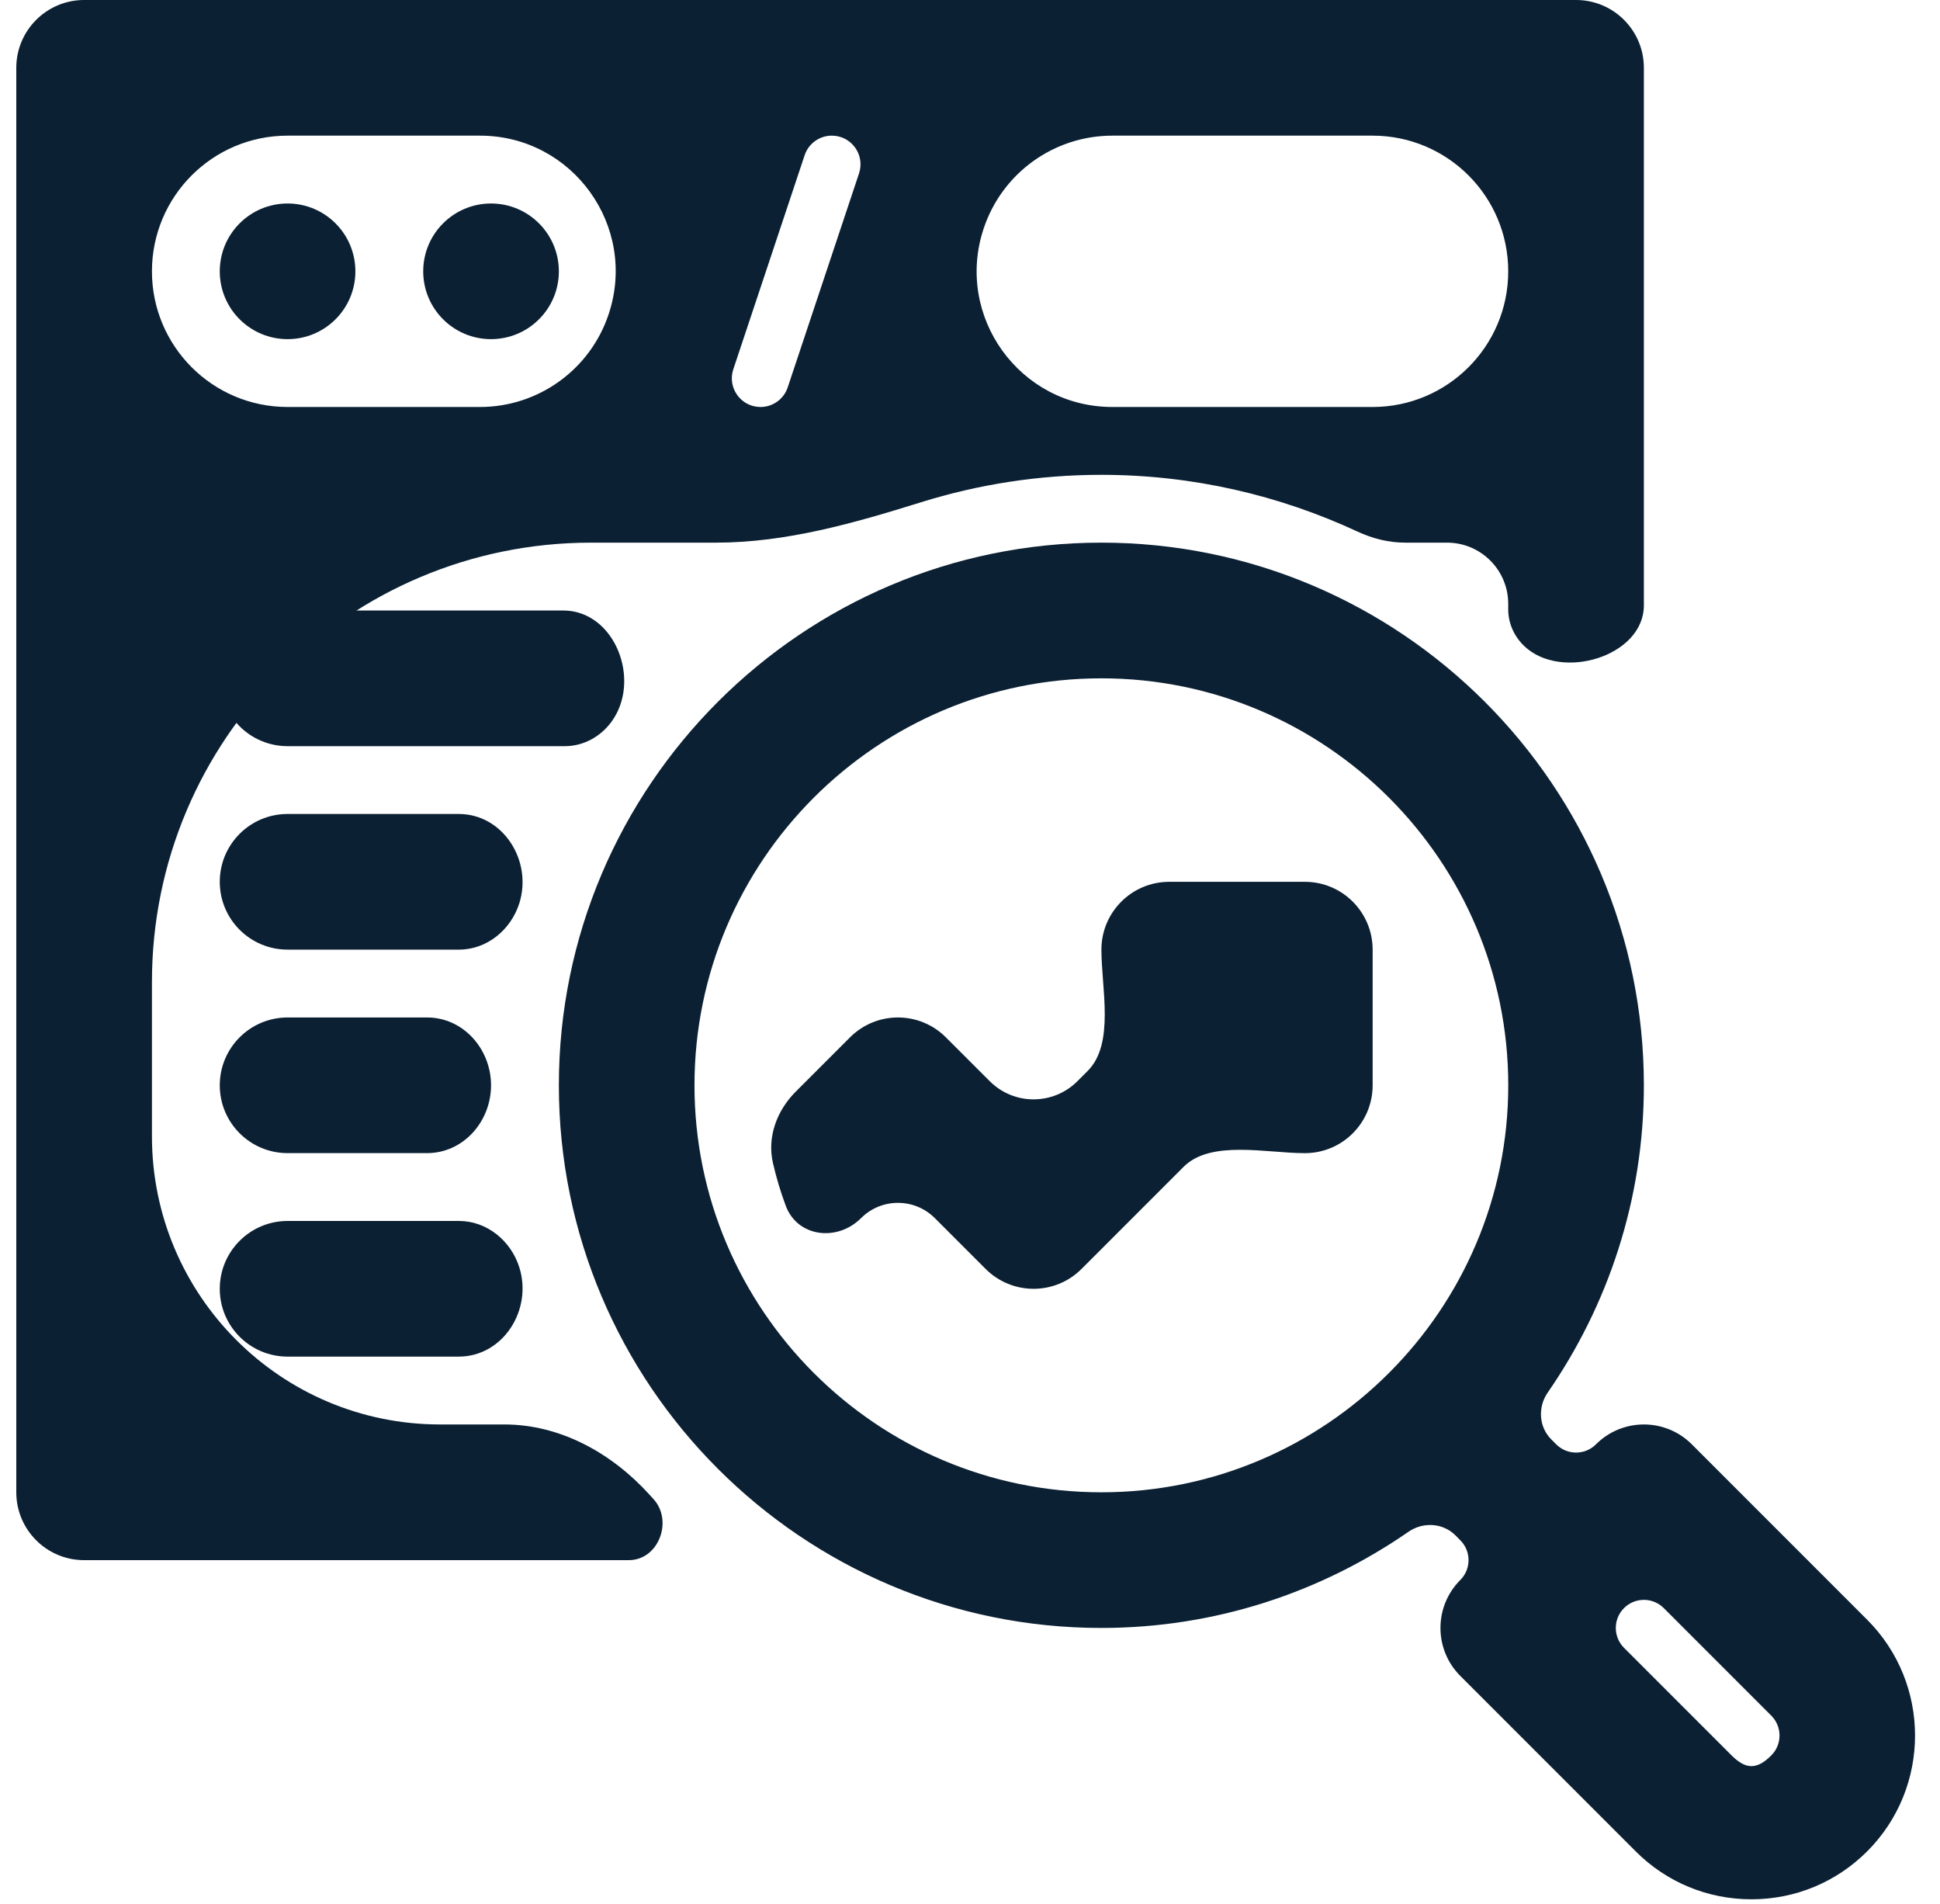 <?xml version="1.0" encoding="UTF-8"?> <svg xmlns="http://www.w3.org/2000/svg" width="53" height="52" viewBox="0 0 53 52" fill="none"><path d="M7.857 9.263C8.88 9.263 9.709 8.434 9.709 7.411C9.709 6.388 8.88 5.558 7.857 5.558C6.833 5.558 6.004 6.388 6.004 7.411C6.004 8.434 6.833 9.263 7.857 9.263Z" fill="#0B2033"></path><path d="M13.415 9.263C14.438 9.263 15.268 8.434 15.268 7.411C15.268 6.388 14.438 5.558 13.415 5.558C12.392 5.558 11.562 6.388 11.562 7.411C11.562 8.434 12.392 9.263 13.415 9.263Z" fill="#0B2033"></path><path d="M7.857 37.053H12.532C13.746 37.053 14.553 35.775 14.188 34.616V34.616C13.959 33.889 13.303 33.348 12.54 33.348H7.857C6.833 33.348 6.004 34.178 6.004 35.201C6.004 36.224 6.833 37.053 7.857 37.053Z" fill="#0B2033"></path><path d="M7.857 27.79C6.833 27.79 6.004 28.62 6.004 29.643C6.004 30.666 6.833 31.495 7.857 31.495H11.667C12.658 31.495 13.415 30.633 13.415 29.643V29.643V29.643C13.415 28.652 12.658 27.79 11.667 27.79H7.857Z" fill="#0B2033"></path><path d="M7.857 22.232C6.833 22.232 6.004 23.061 6.004 24.085C6.004 25.108 6.833 25.937 7.857 25.937H12.54C13.303 25.937 13.959 25.396 14.188 24.669V24.669C14.553 23.511 13.746 22.232 12.532 22.232H7.857Z" fill="#0B2033"></path><path d="M16.697 19.725C17.541 18.589 16.801 16.674 15.386 16.674H7.857C6.833 16.674 6.004 17.504 6.004 18.527C6.004 19.55 6.833 20.38 7.857 20.38H15.434C15.934 20.38 16.398 20.126 16.697 19.725V19.725Z" fill="#0B2033"></path><path d="M51.011 44.24L46.22 39.449C45.497 38.725 44.324 38.725 43.601 39.449V39.449C43.301 39.749 42.815 39.749 42.515 39.449L42.38 39.314C42.039 38.973 42.008 38.432 42.283 38.035C43.934 35.647 44.91 32.759 44.91 29.643C44.91 21.47 38.261 14.821 30.089 14.821C21.917 14.821 15.268 21.47 15.268 29.643C15.268 37.815 21.917 44.464 30.089 44.464C33.206 44.464 36.093 43.488 38.481 41.836C38.878 41.562 39.419 41.593 39.761 41.934L39.895 42.069C40.195 42.368 40.195 42.855 39.895 43.154V43.154C39.172 43.878 39.172 45.05 39.895 45.774L44.686 50.565C45.529 51.41 46.653 51.875 47.849 51.875C49.043 51.875 50.166 51.41 51.011 50.565C52.754 48.821 52.754 45.984 51.011 44.24ZM18.973 29.643C18.973 23.513 23.959 18.527 30.089 18.527C36.219 18.527 41.205 23.513 41.205 29.643C41.205 35.773 36.219 40.759 30.089 40.759C23.959 40.759 18.973 35.773 18.973 29.643ZM48.392 47.944C47.997 48.34 47.695 48.332 47.306 47.945L44.368 45.007C44.068 44.707 44.068 44.221 44.368 43.921V43.921C44.667 43.622 45.154 43.622 45.453 43.921L48.392 46.86C48.69 47.159 48.69 47.646 48.392 47.944Z" fill="#0B2033"></path><path d="M35.648 24.085H31.942C30.918 24.085 30.09 24.915 30.09 25.938V25.938C30.09 26.987 30.458 28.507 29.716 29.249L29.435 29.53C28.773 30.192 27.7 30.192 27.039 29.53L25.841 28.333C25.118 27.609 23.945 27.609 23.222 28.333L21.739 29.816C21.225 30.33 20.953 31.054 21.116 31.762C21.208 32.164 21.325 32.555 21.467 32.934C21.788 33.793 22.875 33.919 23.523 33.271V33.271C24.08 32.714 24.983 32.714 25.54 33.271L26.927 34.658C27.651 35.382 28.823 35.382 29.547 34.658L32.336 31.869C33.078 31.127 34.598 31.496 35.648 31.496V31.496C36.672 31.496 37.5 30.666 37.5 29.643V25.938C37.5 24.915 36.672 24.085 35.648 24.085Z" fill="#0B2033"></path><path d="M17.848 40.938C17.812 40.9 17.778 40.861 17.743 40.823V40.823C16.716 39.69 15.308 38.906 13.779 38.906H12.023C7.675 38.906 4.151 35.382 4.151 31.034V26.822C4.151 20.194 9.523 14.821 16.151 14.821H19.564C21.475 14.821 23.335 14.288 25.159 13.719C26.716 13.233 28.37 12.969 30.088 12.969C32.592 12.969 34.961 13.531 37.091 14.521C37.498 14.71 37.938 14.821 38.387 14.821H39.532C40.456 14.821 41.204 15.57 41.204 16.493V16.645C41.204 17.024 41.366 17.381 41.639 17.643V17.643C42.645 18.611 44.91 17.93 44.91 16.534V1.853C44.91 0.83 44.081 0 43.057 0H2.298C1.275 0 0.445 0.83 0.445 1.853V40.759C0.445 41.782 1.275 42.612 2.298 42.612H17.18C17.993 42.612 18.399 41.535 17.848 40.938V40.938ZM26.874 6.239C27.378 4.726 28.794 3.705 30.389 3.705H37.499C39.545 3.705 41.204 5.364 41.204 7.411V7.411C41.204 9.457 39.545 11.116 37.499 11.116H30.389C27.86 11.116 26.074 8.638 26.874 6.239V6.239ZM21.982 4.241C22.088 3.921 22.388 3.705 22.725 3.705V3.705C23.26 3.705 23.638 4.229 23.468 4.737L21.52 10.58C21.414 10.9 21.114 11.116 20.777 11.116V11.116C20.242 11.116 19.865 10.592 20.034 10.085L21.982 4.241ZM4.151 7.411C4.151 5.364 5.81 3.705 7.856 3.705H13.113C15.642 3.705 17.428 6.183 16.628 8.582V8.582C16.124 10.095 14.708 11.116 13.113 11.116H7.856C5.81 11.116 4.151 9.457 4.151 7.411V7.411Z" fill="#0B2033"></path></svg> 